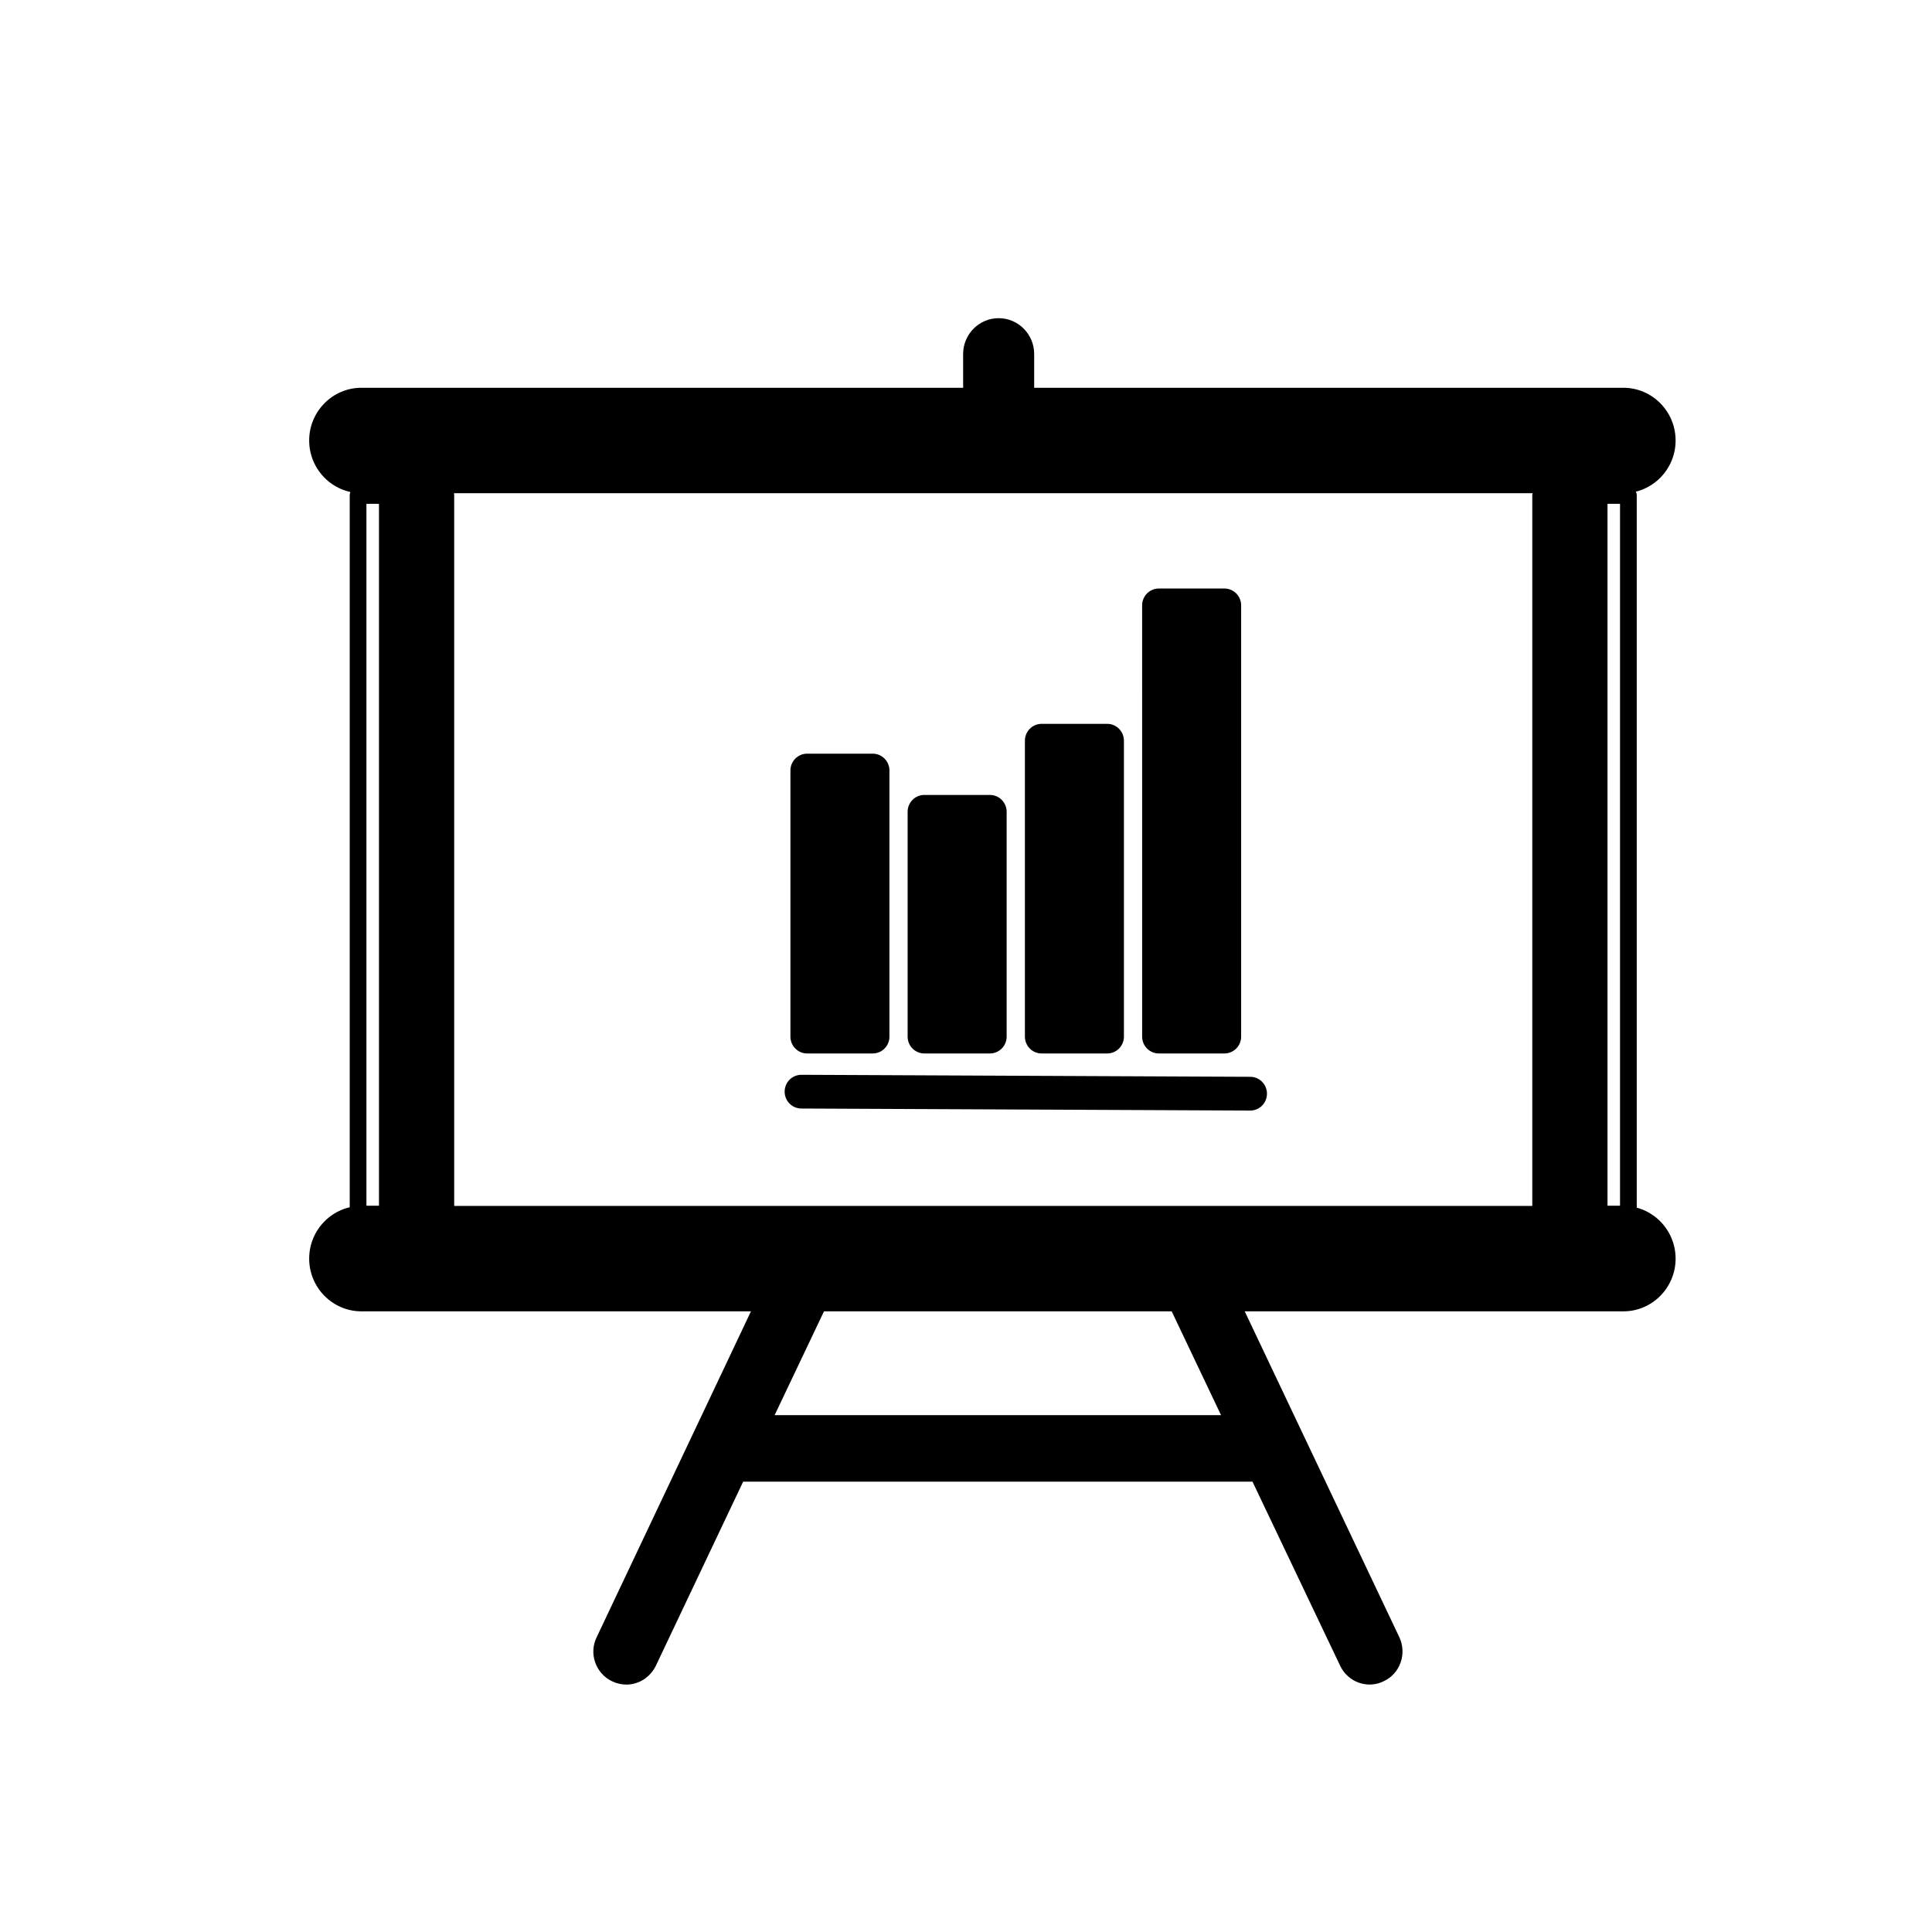 <?xml version="1.0" encoding="UTF-8"?>
<!-- Uploaded to: SVG Repo, www.svgrepo.com, Generator: SVG Repo Mixer Tools -->
<svg fill="#000000" width="800px" height="800px" version="1.1" viewBox="144 144 512 512" xmlns="http://www.w3.org/2000/svg">
 <g>
  <path d="m475.33 438.31h-0.016l-118.96-0.539c-2.449-0.012-4.422-2.019-4.414-4.492 0.008-2.461 1.988-4.449 4.43-4.449h0.016l118.96 0.535c2.449 0.012 4.422 2.019 4.414 4.492-0.008 2.465-1.988 4.453-4.43 4.453z"/>
  <path d="m357.89 348.2h17.383v70.512h-17.383z"/>
  <path d="m375.28 423.18h-17.379c-2.449 0-4.43-2-4.43-4.469v-70.512c0-2.473 1.98-4.469 4.43-4.469h17.379c2.449 0 4.43 2 4.43 4.469v70.512c0 2.469-1.98 4.469-4.43 4.469zm-12.953-8.941h8.523v-61.57h-8.523z"/>
  <path d="m388.96 359.14h17.383v59.57h-17.383z"/>
  <path d="m406.34 423.18h-17.379c-2.449 0-4.43-2-4.43-4.469v-59.574c0-2.473 1.98-4.469 4.43-4.469h17.379c2.449 0 4.43 2 4.43 4.469v59.57c0 2.473-1.98 4.473-4.43 4.473zm-12.953-8.941h8.523v-50.629h-8.523z"/>
  <path d="m420.04 340.3h17.383v78.414h-17.383z"/>
  <path d="m437.42 423.18h-17.379c-2.449 0-4.43-2-4.43-4.469v-78.414c0-2.473 1.98-4.469 4.43-4.469h17.379c2.449 0 4.43 2 4.43 4.469v78.414c0 2.469-1.98 4.469-4.43 4.469zm-12.949-8.941h8.523v-69.473h-8.523z"/>
  <path d="m451.11 304.44h17.383v114.28h-17.383z"/>
  <path d="m468.49 423.18h-17.379c-2.449 0-4.43-2-4.43-4.469l-0.004-114.28c0-2.473 1.98-4.469 4.43-4.469h17.379c2.449 0 4.43 2 4.43 4.469v114.27c0.004 2.473-1.98 4.473-4.426 4.473zm-12.953-8.941h8.523v-105.33h-8.523z"/>
  <path d="m575.5 272.46h-337.02c-5.707 0-10.332-4.625-10.332-10.332v-2.805c0-5.707 4.625-10.332 10.332-10.332h337.02c5.707 0 10.332 4.625 10.332 10.332v2.805c0 5.707-4.629 10.332-10.332 10.332z"/>
  <path d="m574.21 274.7h-334.43c-7.629 0-13.844-6.269-13.844-13.969 0-7.703 6.211-13.969 13.844-13.969h334.43c7.629 0 13.844 6.269 13.844 13.969s-6.215 13.969-13.844 13.969zm-334.43-23.469c-5.191 0-9.414 4.262-9.414 9.5s4.223 9.5 9.414 9.5h334.43c5.191 0 9.414-4.262 9.414-9.5s-4.223-9.5-9.414-9.5z"/>
  <path d="m575.5 489.29h-337.02c-5.707 0-10.332-4.625-10.332-10.332v-2.805c0-5.707 4.625-10.332 10.332-10.332h337.02c5.707 0 10.332 4.625 10.332 10.332v2.805c0 5.707-4.629 10.332-10.332 10.332z"/>
  <path d="m574.21 491.52h-334.43c-7.629 0-13.844-6.269-13.844-13.969 0-7.703 6.211-13.969 13.844-13.969h334.43c7.629 0 13.844 6.269 13.844 13.969s-6.215 13.969-13.844 13.969zm-334.43-23.469c-5.191 0-9.414 4.262-9.414 9.5s4.223 9.5 9.414 9.5h334.43c5.191 0 9.414-4.262 9.414-9.5s-4.223-9.5-9.414-9.5z"/>
  <path d="m246.64 275.26h15.504v190.55h-15.504z"/>
  <path d="m262.15 468.05h-15.504c-1.219 0-2.215-1-2.215-2.234v-190.55c0-1.234 0.996-2.234 2.215-2.234h15.504c1.219 0 2.215 1 2.215 2.234v190.55c0 1.234-0.996 2.234-2.215 2.234zm-13.289-4.473h11.074v-186.09h-11.074z"/>
  <path d="m254.4 468.04h-15.504c-1.219 0-2.215-1-2.215-2.234v-190.53c0-1.234 0.996-2.234 2.215-2.234h7.793c1.219 0 2.215 1 2.215 2.234 0 1.234-0.996 2.234-2.215 2.234h-5.582v186.06h12.336c1.316-0.789 3.168 0.121 3.168 1.703v0.531c0.004 1.238-0.992 2.238-2.211 2.238z"/>
  <path d="m567.79 465.82h-15.504v-190.55h15.504z"/>
  <path d="m567.79 468.05h-15.504c-1.219 0-2.215-1-2.215-2.234v-190.55c0-1.234 0.996-2.234 2.215-2.234h15.504c1.219 0 2.215 1 2.215 2.234v190.55c0 1.234-0.996 2.234-2.215 2.234zm-13.289-4.473h11.074v-186.09h-11.074z"/>
  <path d="m575.54 468.04h-15.504c-1.219 0-2.215-1-2.215-2.234 0-1.234 0.996-2.5 2.215-2.5 0.434 0 0.84 0.09 1.176 0.266h12.113v-186.06h-5.59c-1.219 0-2.215-1-2.215-2.234s0.996-2.234 2.215-2.234h7.805c1.219 0 2.215 1 2.215 2.234v190.53c0 1.23-0.996 2.231-2.215 2.231z"/>
  <path d="m401.46 249v-12.043c0-3.531 2.863-6.394 6.394-6.394h1.605c3.531 0 6.394 2.863 6.394 6.394v12.047z"/>
  <path d="m415.85 251.23h-14.395c-1.219 0-2.215-1-2.215-2.234v-11.176c0-5.238 4.223-9.5 9.414-9.5s9.414 4.262 9.414 9.5v11.176c-0.004 1.234-1 2.234-2.219 2.234zm-12.18-4.473h9.965v-8.941c0-2.773-2.231-5.031-4.984-5.031-2.75 0-4.984 2.258-4.984 5.031z"/>
  <path d="m456.32 490.16 14.793 31.113-125.36 0.004 14.793-31.113h-14.441l-41.992 88.695c-1.594 3.219-0.176 7.152 3.012 8.672 3.277 1.609 7.086 0.18 8.684-3.039l23.742-50.07h136.07c0.531 0 1.062-0.09 1.594-0.18l23.918 50.25c1.508 3.219 5.402 4.648 8.594 3.039 3.277-1.52 4.606-5.453 3.102-8.672l-42.082-88.695z"/>
  <path d="m309.98 590.43c-1.281 0-2.586-0.289-3.824-0.898-2.059-0.977-3.684-2.816-4.445-5.031-0.754-2.219-0.605-4.578 0.426-6.652l41.977-88.656c0.371-0.777 1.141-1.27 2-1.27h14.438c0.762 0 1.473 0.395 1.879 1.043 0.406 0.652 0.449 1.469 0.121 2.16l-13.27 27.91h118.31l-13.27-27.91c-0.328-0.695-0.285-1.512 0.121-2.16 0.406-0.652 1.117-1.043 1.879-1.043h14.438c0.855 0 1.625 0.492 2 1.27l42.082 88.695c1.004 2.144 1.105 4.539 0.312 6.762-0.797 2.191-2.387 3.934-4.481 4.902-2 1-4.336 1.148-6.531 0.395-2.188-0.766-4.004-2.41-4.984-4.504l-23.238-48.797c-0.094 0.004-0.191 0.004-0.285 0.004h-134.69l-23.141 48.801c-1.57 3.172-4.625 4.981-7.824 4.981zm167.24-58.43c0.84 0 1.625 0.484 2 1.266l23.922 50.25c0.484 1.035 1.367 1.828 2.441 2.203 1.082 0.379 2.188 0.293 3.168-0.195 1.074-0.504 1.844-1.344 2.223-2.406 0.398-1.09 0.348-2.266-0.137-3.309l-41.48-87.414h-9.523l13.27 27.914c0.328 0.691 0.285 1.508-0.121 2.156-0.406 0.652-1.117 1.043-1.879 1.043h-125.35c-0.762 0-1.473-0.395-1.879-1.043-0.406-0.652-0.449-1.469-0.121-2.156l13.27-27.914h-9.523l-41.387 87.426c-0.512 1.027-0.578 2.156-0.215 3.227 0.371 1.082 1.16 1.977 2.172 2.457 2.164 1.055 4.672 0.172 5.754-2.016l23.73-50.035c0.371-0.777 1.141-1.27 2-1.27h136.07c0.414 0 0.82-0.078 1.227-0.148 0.125-0.027 0.246-0.035 0.367-0.035z"/>
 </g>
</svg>